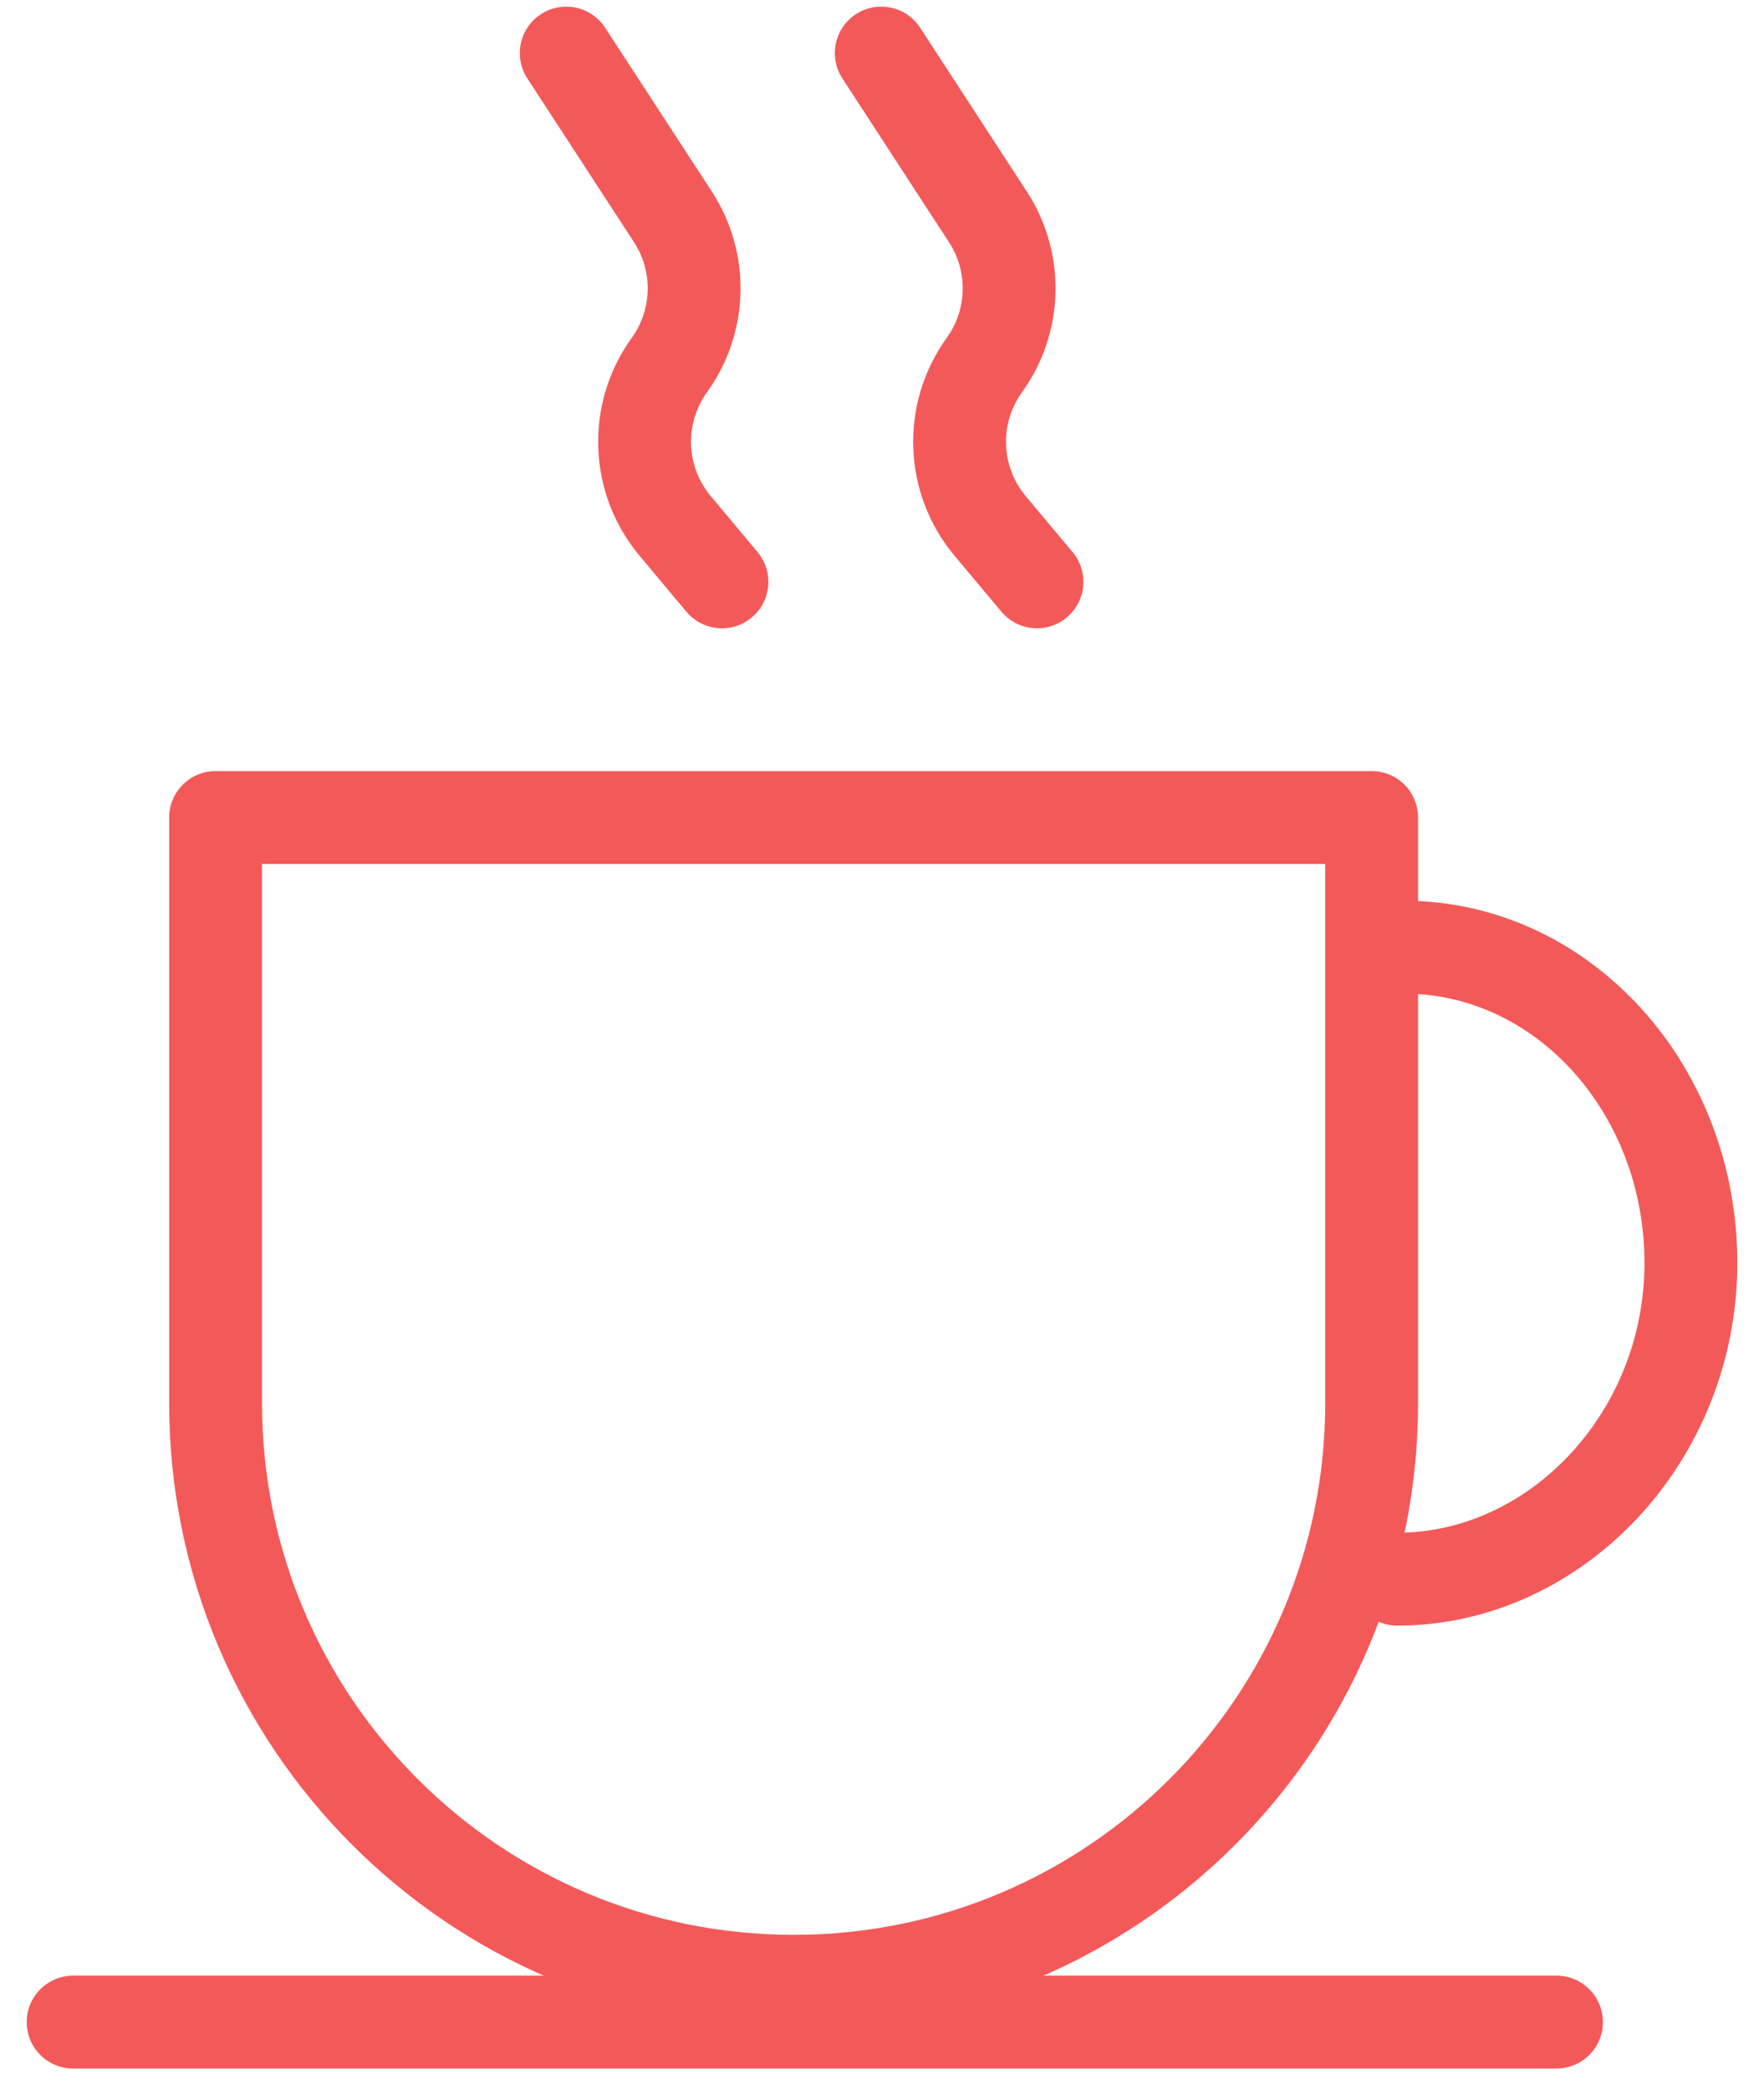 <svg width="38" height="45" viewBox="0 0 38 45" fill="none" xmlns="http://www.w3.org/2000/svg">
<path d="M4.644 17.605H29.548V30.214C29.548 37.091 23.973 42.666 17.096 42.666C10.219 42.666 4.644 37.091 4.644 30.214V17.605Z" stroke="#F45959" stroke-width="2" stroke-linecap="round" stroke-linejoin="round"/>
<path d="M1.575 43.545H33.53" stroke="#F45959" stroke-width="2" stroke-linecap="round" stroke-linejoin="round"/>
<path d="M30.099 34.007C33.512 34.007 36.425 30.953 36.425 27.198C36.425 23.442 33.657 20.397 30.244 20.397" stroke="#F45959" stroke-width="2" stroke-linecap="round" stroke-linejoin="round"/>
<path d="M18.984 1.143L21.28 4.668C21.918 5.646 21.888 6.915 21.205 7.862V7.862C20.449 8.91 20.501 10.338 21.331 11.328L22.338 12.53" stroke="#F45959" stroke-width="2" stroke-linecap="round" stroke-linejoin="round"/>
<path d="M12.198 1.143L14.495 4.668C15.132 5.646 15.102 6.915 14.419 7.862V7.862C13.664 8.91 13.715 10.338 14.546 11.328L15.552 12.53" stroke="#F45959" stroke-width="2" stroke-linecap="round" stroke-linejoin="round"/>
</svg>
